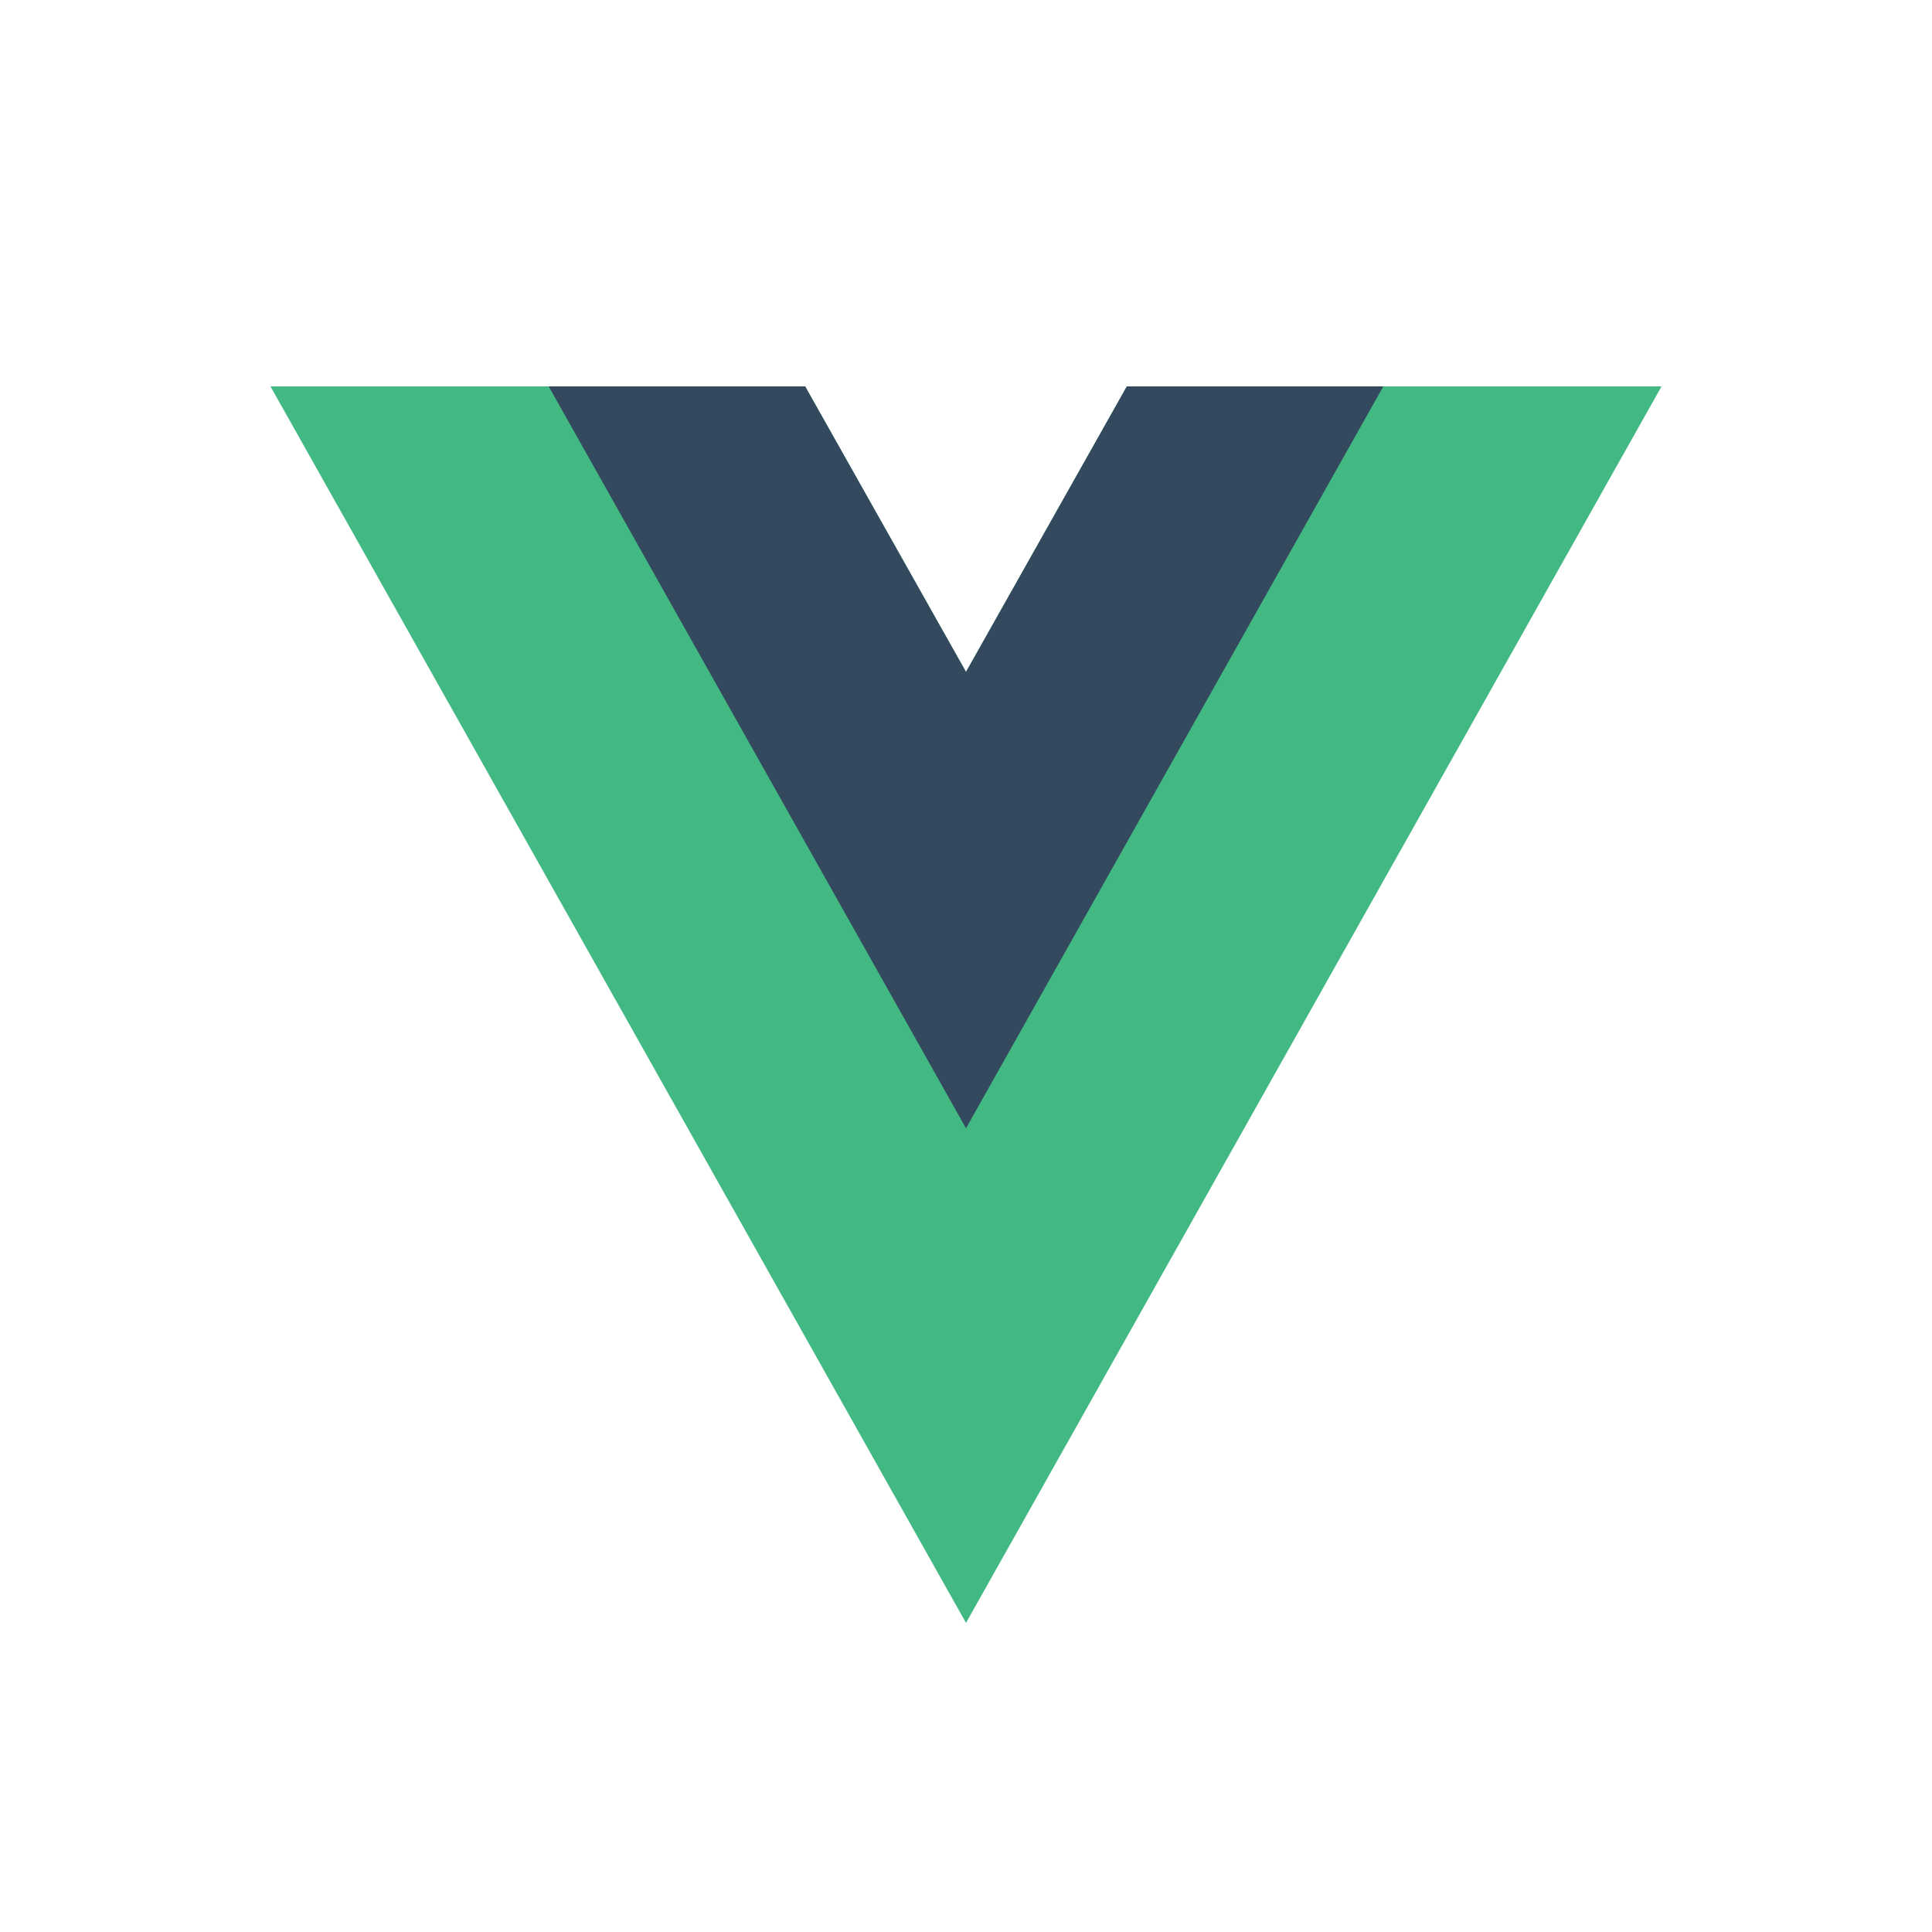 <svg xmlns="http://www.w3.org/2000/svg" xmlns:xlink="http://www.w3.org/1999/xlink" width="100" height="100" viewBox="0 0 100 100" fill="none">
<path     fill="#FFFFFF"  d="M0 100L100 100L100 0L0 0L0 100Z">
</path>
<path d="M58.325 20L50 34.778L41.675 20L14 20L50 84L86 20L58.325 20Z"   fill="#42B883" >
</path>
<path d="M58.325 20L50 34.778L41.675 20L28.4 20L50 58.4L71.6 20L58.325 20Z"   fill="#35495E" >
</path>
</svg>
